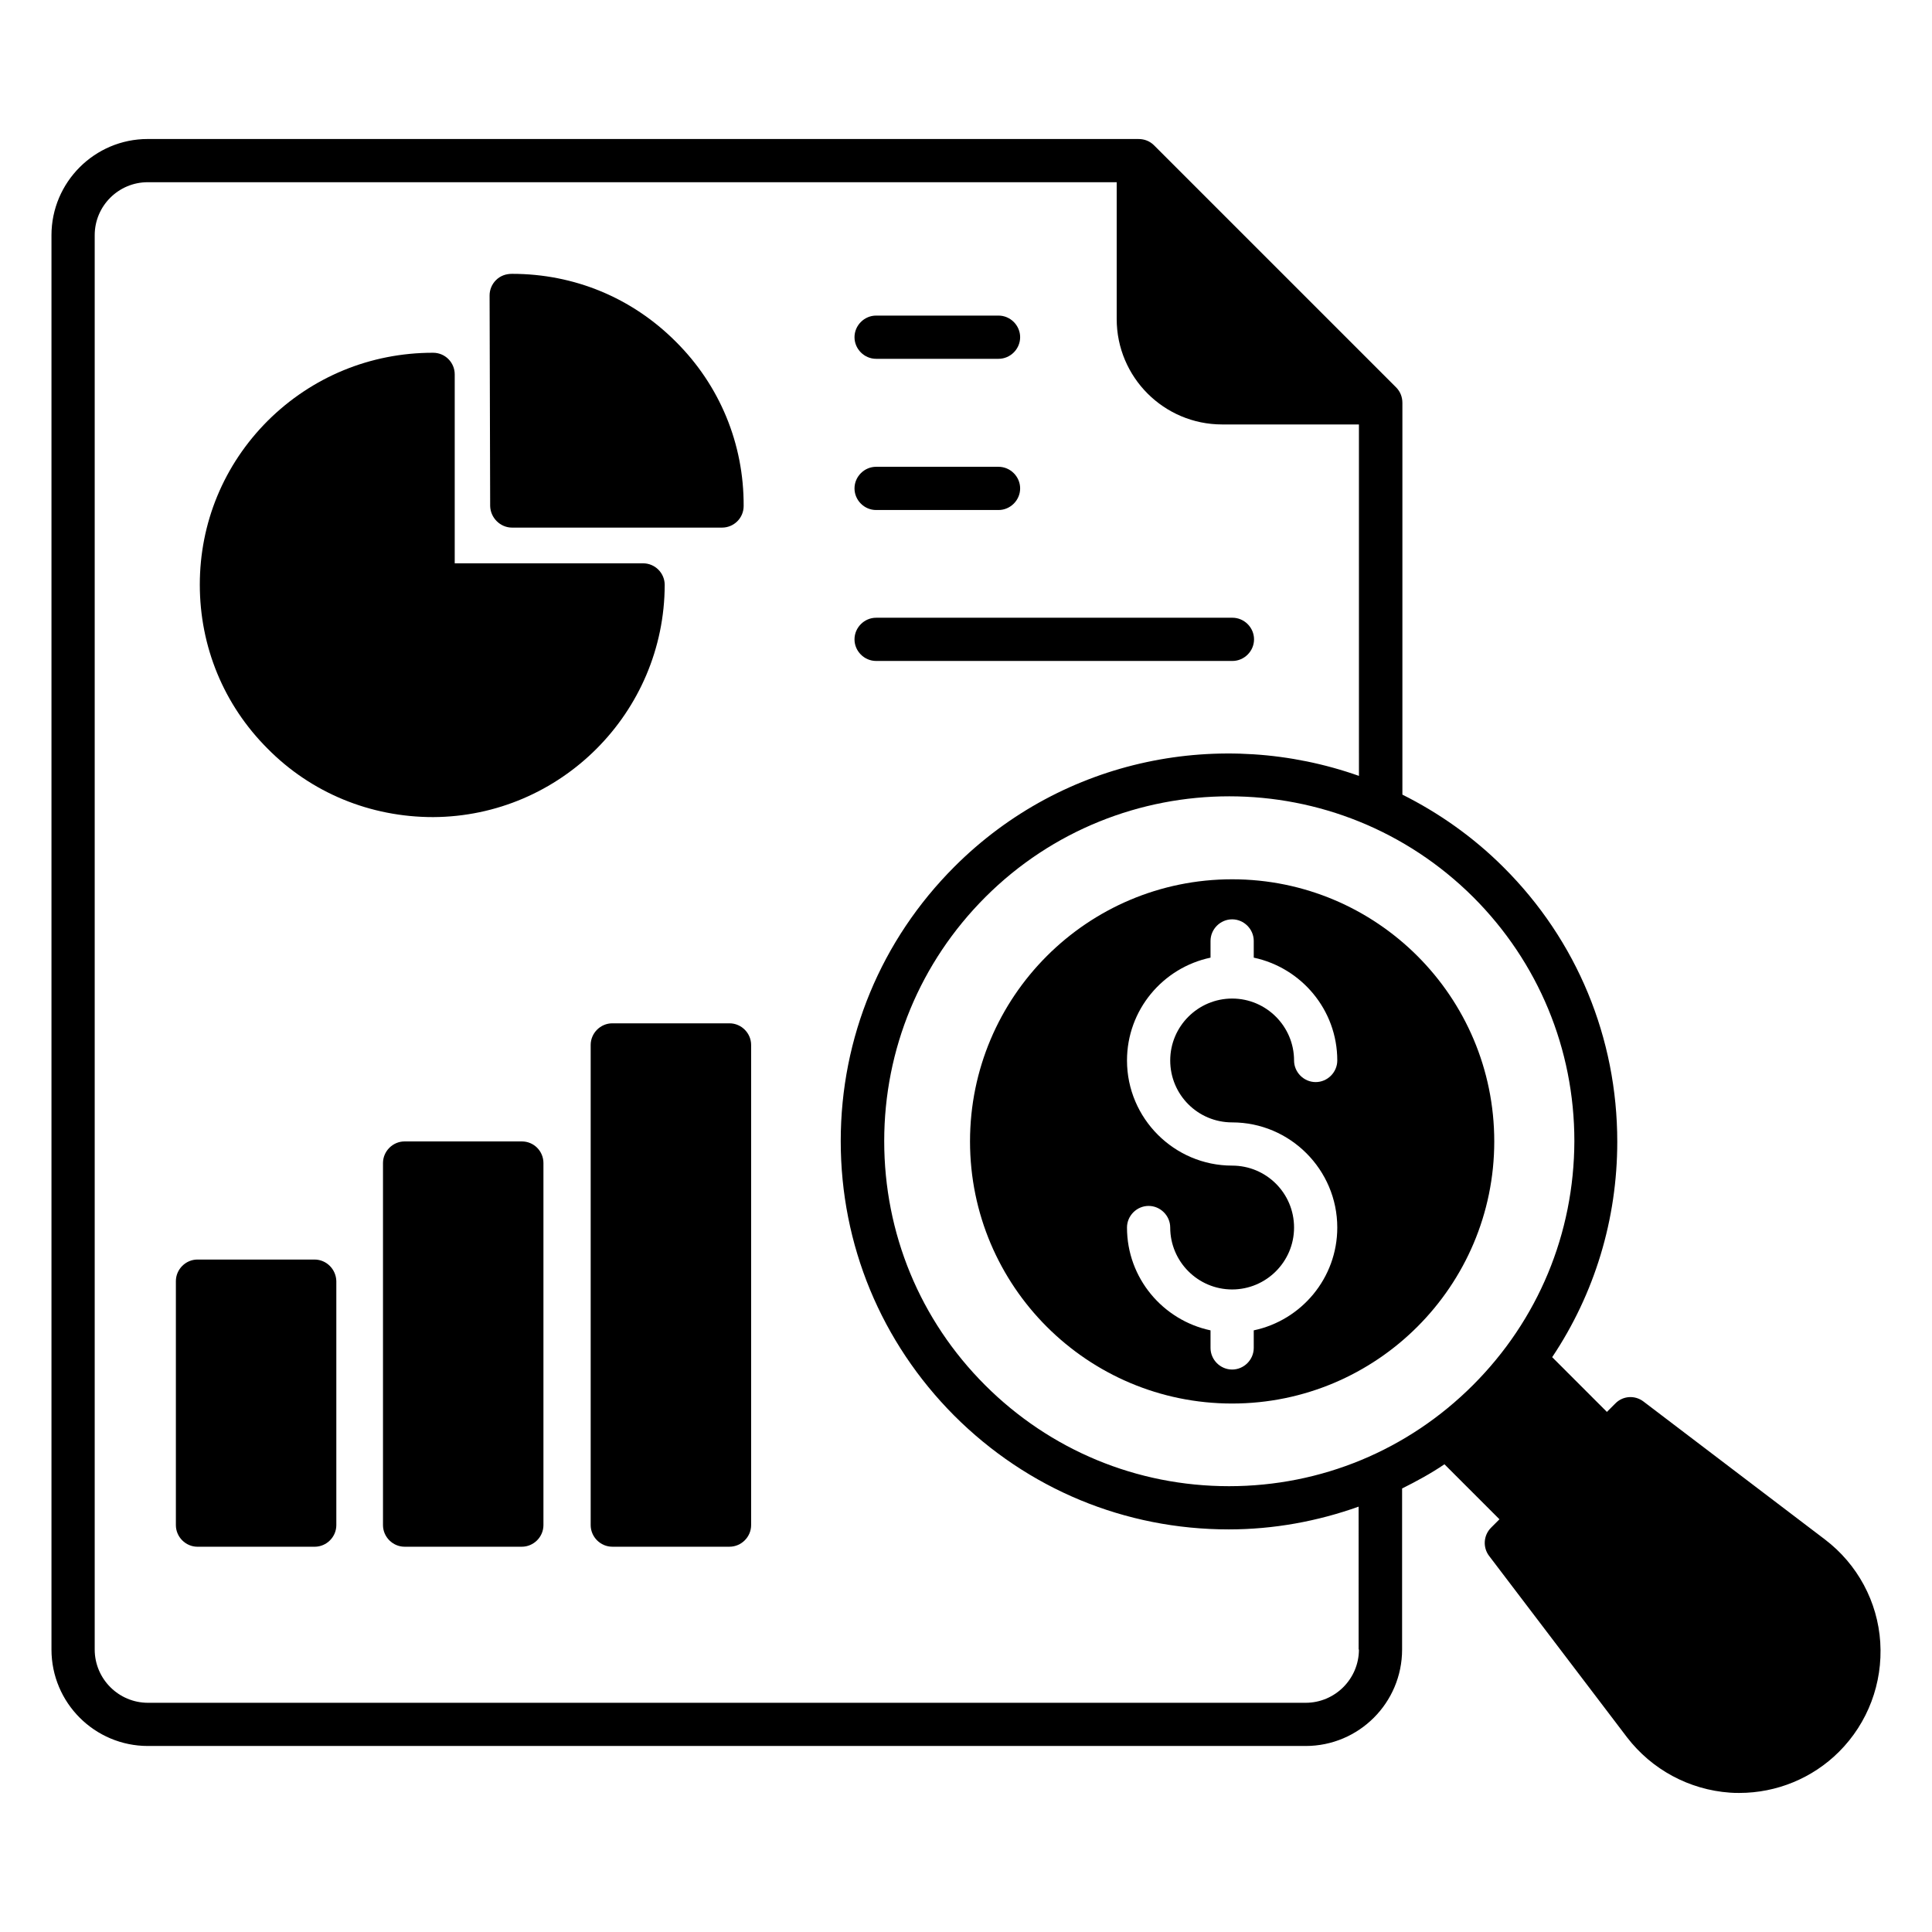 <?xml version="1.0" encoding="UTF-8"?>
<!-- Uploaded to: SVG Repo, www.svgrepo.com, Generator: SVG Repo Mixer Tools -->
<svg fill="#000000" width="800px" height="800px" version="1.1" viewBox="144 144 512 512" xmlns="http://www.w3.org/2000/svg">
 <g>
  <path d="m279.7 283.82h55.648c3.129 0 5.727-2.519 5.727-5.727 0.078-16.488-6.336-31.984-18.016-43.586-11.602-11.602-26.871-17.938-43.359-17.938-1.68 0-3.129 0.535-4.273 1.68-1.07 1.07-1.68 2.519-1.68 4.047l0.152 55.801c0.074 3.129 2.672 5.723 5.801 5.723z"/>
  <path d="m258.78 360.54c33.816-0.152 61.297-27.711 61.375-61.527 0-1.527-0.609-2.977-1.68-4.047-1.07-1.07-2.519-1.68-4.047-1.68h-49.922v-50.074c0-3.129-2.519-5.727-5.727-5.727h-0.078c-16.566 0-32.062 6.414-43.738 18.016-11.676 11.68-18.012 27.098-18.012 43.434 0 16.41 6.336 31.832 17.938 43.434 11.602 11.758 27.25 18.172 43.891 18.172z"/>
  <path d="m376.18 239.09h32.441c3.129 0 5.727-2.594 5.727-5.727 0-3.129-2.594-5.727-5.727-5.727h-32.441c-3.129 0-5.727 2.594-5.727 5.727 0 3.129 2.594 5.727 5.727 5.727z"/>
  <path d="m376.18 279.16h32.441c3.129 0 5.727-2.594 5.727-5.727 0-3.129-2.594-5.727-5.727-5.727h-32.441c-3.129 0-5.727 2.594-5.727 5.727 0 3.133 2.594 5.727 5.727 5.727z"/>
  <path d="m376.18 319.16h94.426c3.129 0 5.727-2.594 5.727-5.727 0-3.129-2.594-5.727-5.727-5.727l-94.426 0.004c-3.129 0-5.727 2.594-5.727 5.727 0 3.129 2.594 5.723 5.727 5.723z"/>
  <path d="m227.33 477.79h-30.992c-3.129 0-5.727 2.594-5.727 5.727v64.656c0 3.129 2.594 5.727 5.727 5.727h31.066c3.129 0 5.727-2.594 5.727-5.727v-64.656c-0.074-3.133-2.594-5.727-5.801-5.727z"/>
  <path d="m282.29 446.49h-31.066c-3.129 0-5.727 2.594-5.727 5.727v95.953c0 3.129 2.594 5.727 5.727 5.727h31.066c3.129 0 5.727-2.594 5.727-5.727v-95.957c0-3.129-2.519-5.723-5.727-5.723z"/>
  <path d="m337.33 415.19h-31.066c-3.129 0-5.727 2.594-5.727 5.727v127.25c0 3.129 2.594 5.727 5.727 5.727h31.066c3.129 0 5.727-2.594 5.727-5.727v-127.25c0-3.129-2.598-5.727-5.727-5.727z"/>
  <path d="m642.29 579.23c-0.688-10.762-6.031-20.688-14.656-27.25l-48.09-36.562c-2.289-1.754-5.496-1.527-7.481 0.535l-2.215 2.215-14.504-14.504c11.223-16.793 17.25-36.488 17.25-57.098 0-27.48-10.688-53.359-30.152-72.746-8.016-8.016-17.176-14.426-26.793-19.238v-103.82c0-1.527-0.535-2.977-1.68-4.121l-64.121-64.121c-1.145-1.145-2.594-1.68-4.121-1.68l-262.59-0.004c-14.047 0-25.496 11.449-25.496 25.496v374.8c0 14.121 11.449 25.57 25.57 25.57h306.79c14.121 0 25.57-11.449 25.57-25.57v-42.672c3.816-1.91 7.633-3.969 11.223-6.414l14.578 14.578-2.215 2.215c-2.062 2.062-2.215 5.266-0.535 7.481l36.562 48.09c6.566 8.551 16.488 13.895 27.25 14.656 0.84 0.078 1.68 0.078 2.519 0.078 9.848 0 19.391-3.894 26.41-10.914 7.644-7.633 11.613-18.168 10.926-29.004zm-138.16 1.906c0 7.785-6.336 14.121-14.121 14.121h-306.79c-7.785 0-14.121-6.336-14.121-14.121v-374.8c0-7.785 6.336-14.047 14.047-14.047h256.79v36.258c0 15.418 12.52 27.938 27.938 27.938h36.258l0.004 93.133c-36.258-12.824-78.242-4.887-107.18 24.047-19.465 19.465-30.152 45.266-30.152 72.746 0 27.48 10.688 53.281 30.074 72.746 19.465 19.465 45.266 30.152 72.746 30.152 11.91 0 23.512-2.137 34.426-6.031l0.004 37.863zm30.227-70.074c-17.25 17.25-40.227 26.793-64.656 26.793-24.426 0-47.402-9.543-64.656-26.793-17.25-17.25-26.719-40.227-26.719-64.656 0-24.426 9.543-47.402 26.793-64.656 17.785-17.785 41.223-26.719 64.656-26.719s46.793 8.93 64.656 26.719c17.25 17.25 26.793 40.227 26.793 64.656-0.074 24.504-9.617 47.402-26.867 64.656z"/>
  <path d="m470.53 377.02c-38.395 0-69.465 31.145-69.465 69.465 0 38.395 31.145 69.465 69.465 69.465s69.465-31.145 69.465-69.465c0-38.398-31.145-69.465-69.465-69.465zm0 64.426c15.344 0 27.863 12.52 27.863 27.863 0 13.359-9.465 24.578-22.137 27.25v4.656c0 3.129-2.594 5.727-5.727 5.727-3.129 0-5.727-2.594-5.727-5.727v-4.656c-12.594-2.672-22.137-13.816-22.137-27.25 0-3.129 2.594-5.727 5.727-5.727 3.129 0 5.727 2.594 5.727 5.727 0 9.008 7.328 16.41 16.41 16.41 9.008 0 16.41-7.328 16.41-16.41s-7.328-16.41-16.41-16.41c-15.344 0-27.863-12.52-27.863-27.863 0-13.359 9.465-24.578 22.137-27.25v-4.426c0-3.129 2.594-5.727 5.727-5.727 3.129 0 5.727 2.594 5.727 5.727v4.426c12.594 2.672 22.137 13.816 22.137 27.25 0 3.129-2.594 5.727-5.727 5.727-3.129 0-5.727-2.594-5.727-5.727 0-9.008-7.328-16.41-16.41-16.41-9.008 0-16.41 7.328-16.41 16.41 0 9.082 7.328 16.41 16.41 16.41z"/>
 </g>
</svg>